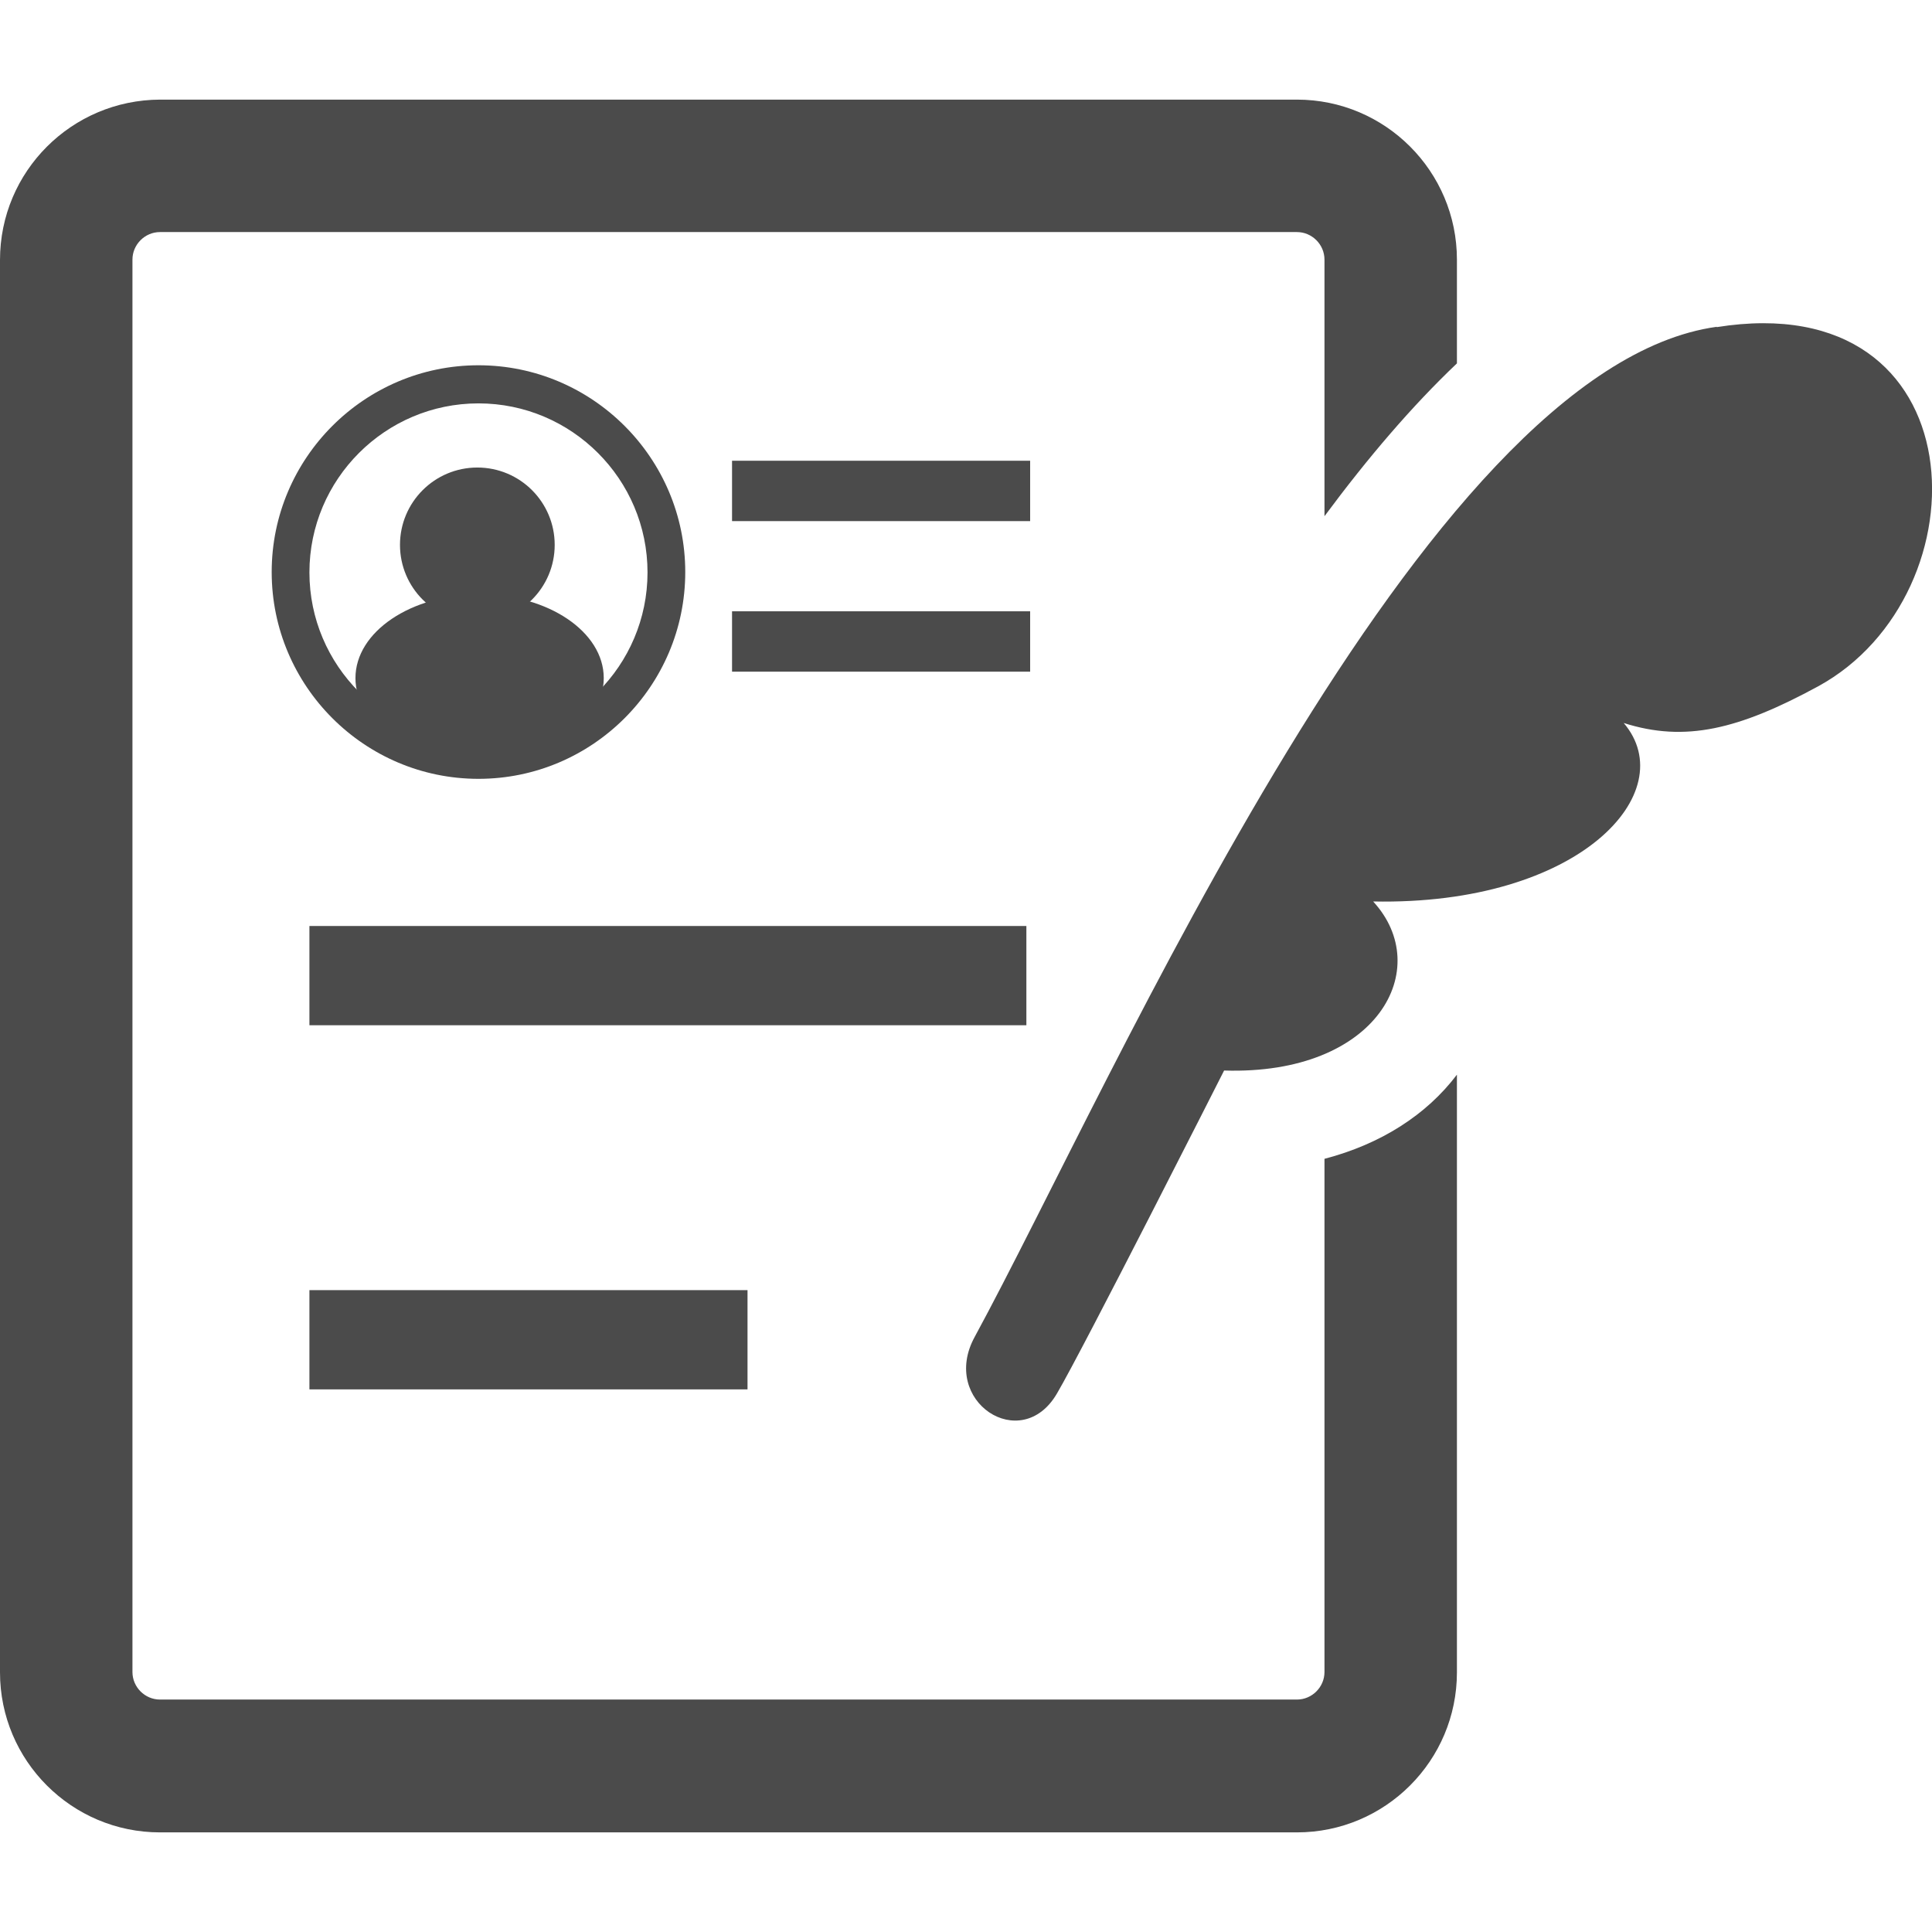 <?xml version="1.0" encoding="UTF-8"?>
<svg id="_x32_" xmlns="http://www.w3.org/2000/svg" version="1.1" viewBox="0 0 512 512">
  <!-- Generator: Adobe Illustrator 29.0.1, SVG Export Plug-In . SVG Version: 2.1.0 Build 192)  -->
  <defs>
    <style>
      .st0 {
        fill: #4b4b4b;
      }
    </style>
  </defs>
  <g>
    <rect class="st0" x="194" y="122.1" width="79" height="16"/>
    <rect class="st0" x="194" y="162" width="79" height="16"/>
    <rect class="st0" x="82" y="245.4" width="190" height="26.3"/>
    <rect class="st0" x="82" y="341.9" width="116.1" height="26.3"/>
    <path class="st0" d="M455,86.6c-78.2,10.8-159.8,199.8-196.7,267.7-9.3,17,12.3,31.3,21.8,15,6.9-11.7,44.3-85.6,44.3-85.6,40.8,1.3,55.8-27.1,39.5-44.8,54.8,1.1,82-29,66.4-47.3,16.3,5.2,30.5,1.7,51.5-9.7,44.9-24.5,42.8-106.4-26.9-95.2Z"/>
    <path class="st0" d="M351,307v136.1c0,4-3.3,7.3-7.3,7.3H42.4c-4,0-7.3-3.3-7.3-7.3V68.8c0-4,3.3-7.3,7.3-7.3h301.3c4,0,7.3,3.3,7.3,7.3v68c11.5-15.5,23.1-29.1,35.1-40.5v-27.5c0-23.4-19-42.4-42.4-42.4H42.4C19,26.5,0,45.4,0,68.9v374.3c0,23.4,19,42.4,42.4,42.4h301.3c23.4,0,42.4-19,42.4-42.4v-158.4c-8.1,10.7-20.2,18.4-35.1,22.3Z"/>
    <path class="st0" d="M126.8,206.4c-30.2,0-54.8-24.6-54.8-54.8s24.6-54.8,54.8-54.8,54.8,24.6,54.8,54.8-24.6,54.8-54.8,54.8ZM126.8,106.9c-24.7,0-44.8,20.1-44.8,44.8s20.1,44.8,44.8,44.8,44.8-20.1,44.8-44.8-20.1-44.8-44.8-44.8Z"/>
  </g>
  <circle class="st0" cx="126.5" cy="144.4" r="20.5"/>
  <ellipse class="st0" cx="127.1" cy="179.7" rx="32.9" ry="22.2"/>
</svg>